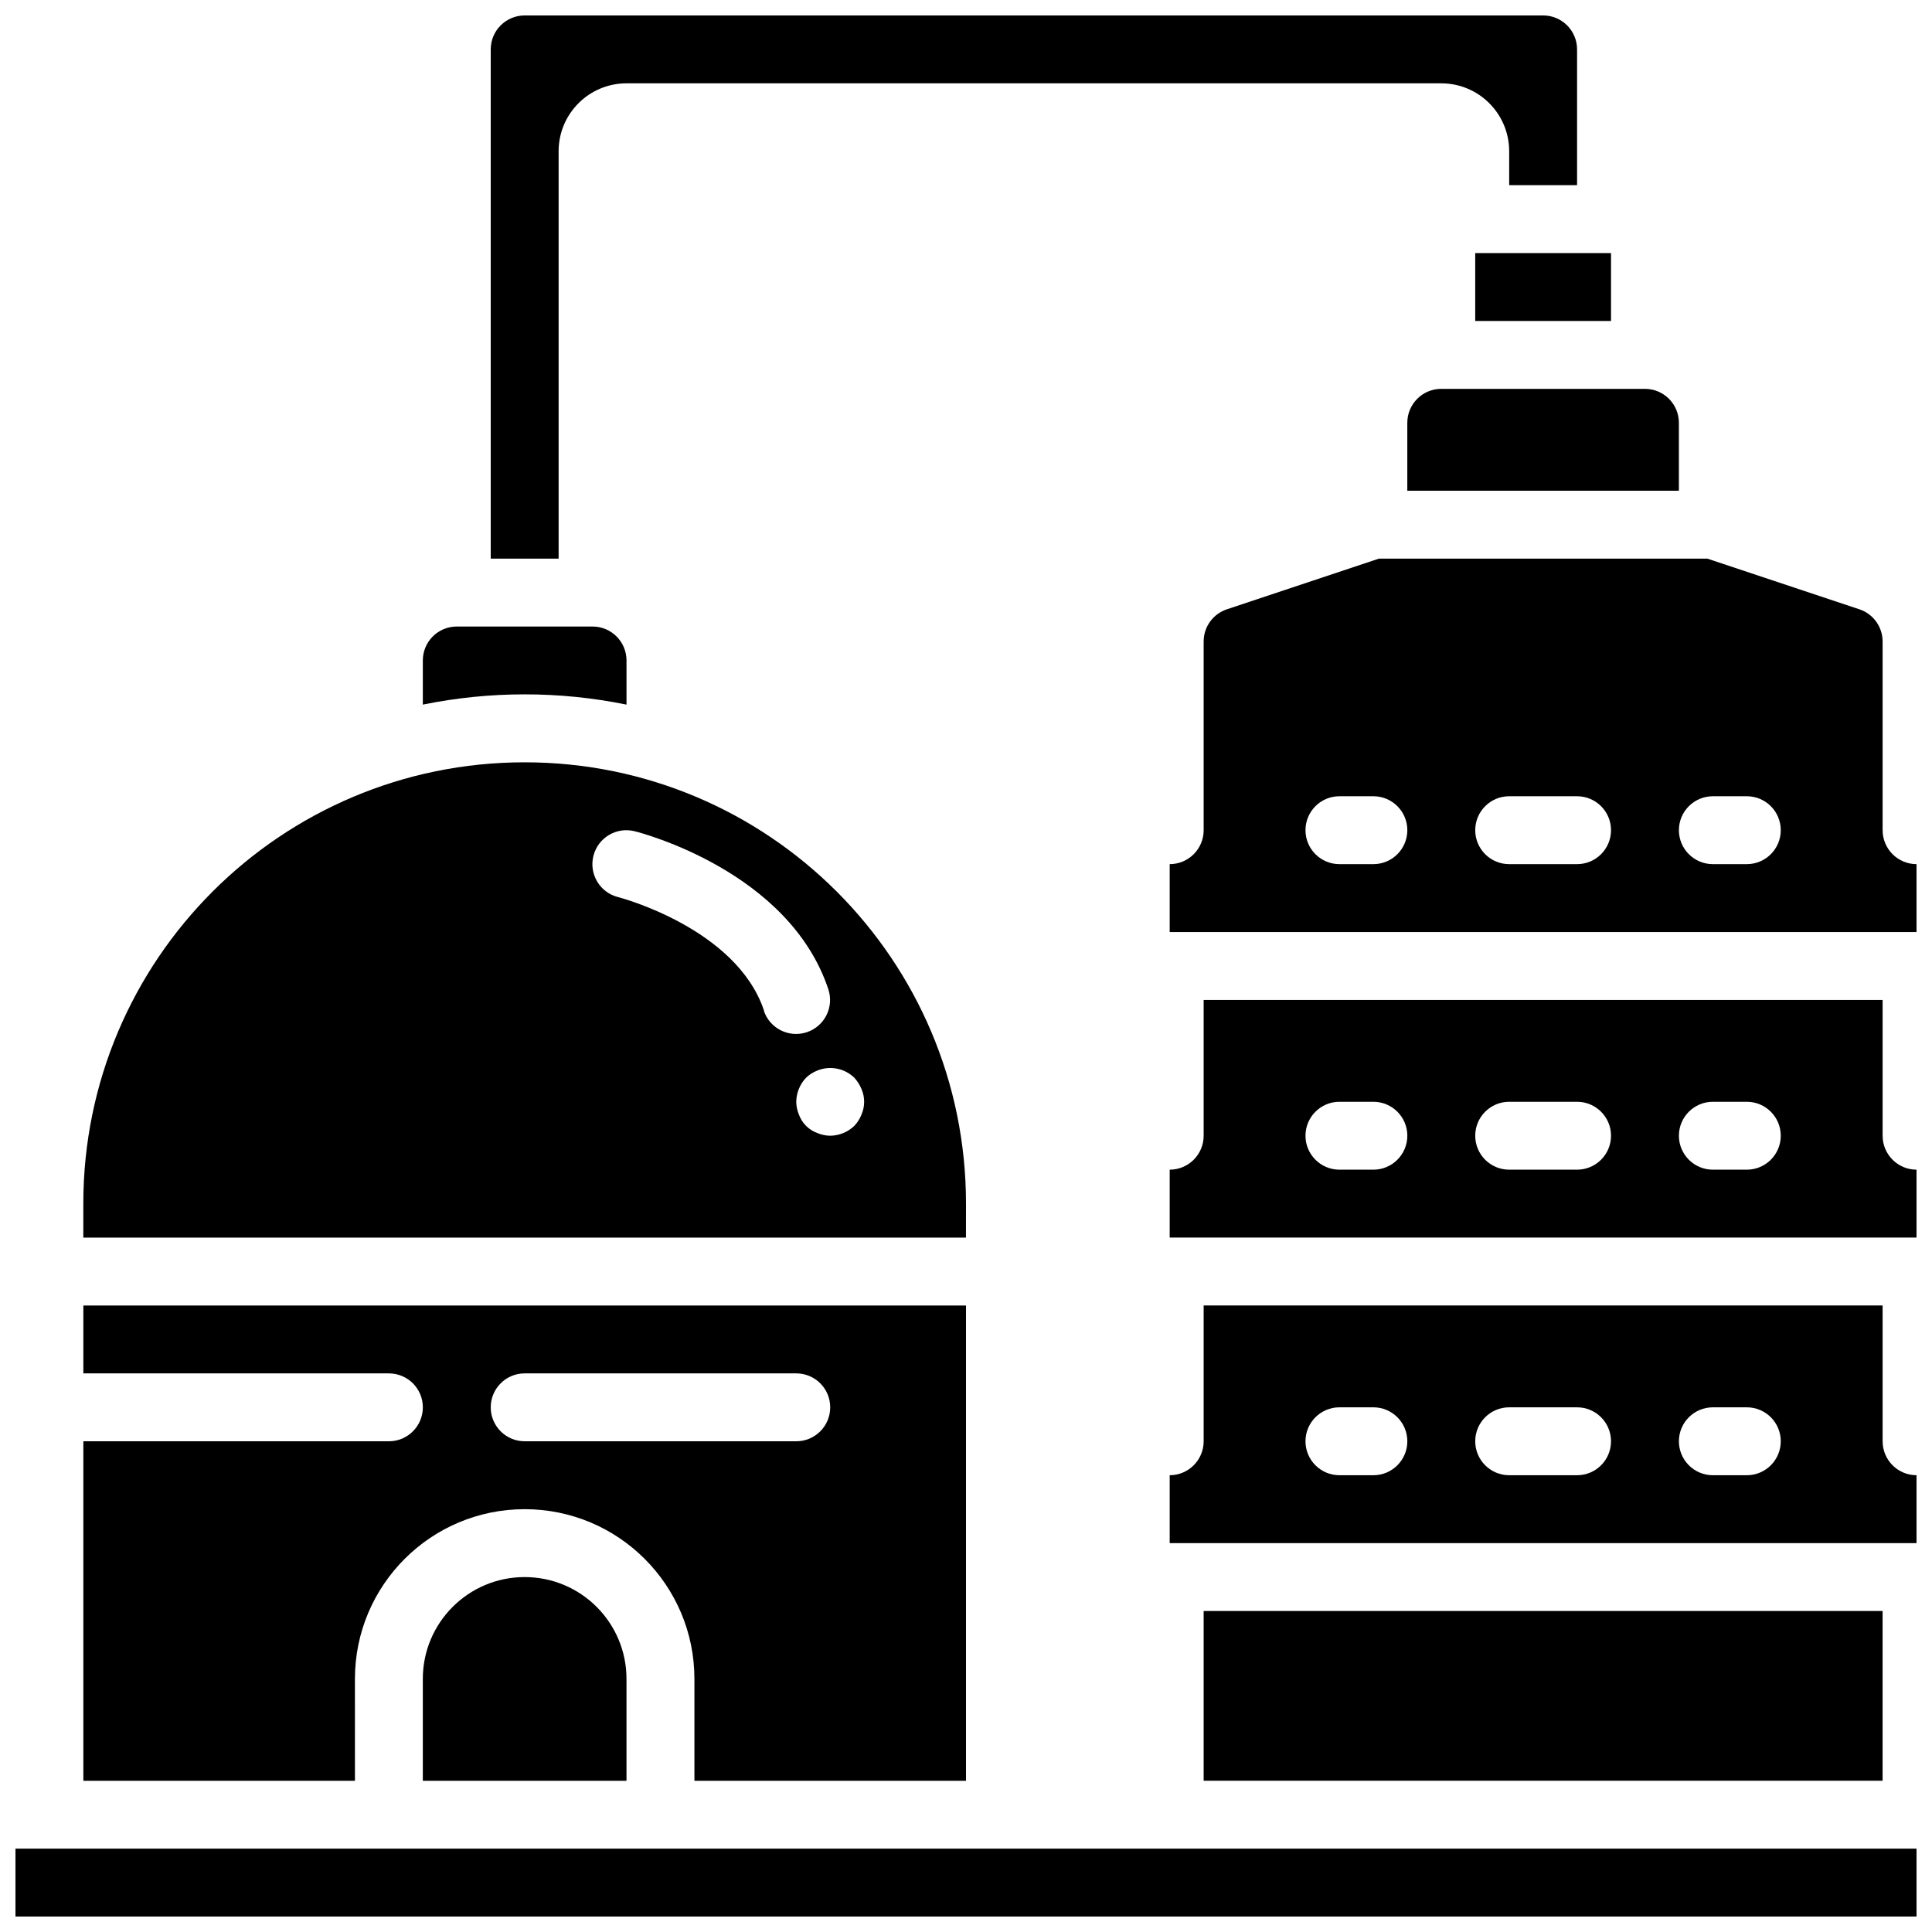 <?xml version="1.0" encoding="UTF-8"?>
<!-- Uploaded to: SVG Repo, www.svgrepo.com, Generator: SVG Repo Mixer Tools -->
<svg width="800px" height="800px" version="1.1" viewBox="144 144 512 512" xmlns="http://www.w3.org/2000/svg">
 <defs>
  <clipPath id="e">
   <path d="m453 489h198.9v64h-198.9z"/>
  </clipPath>
  <clipPath id="d">
   <path d="m148.09 633h503.81v18.902h-503.81z"/>
  </clipPath>
  <clipPath id="c">
   <path d="m453 292h198.9v99h-198.9z"/>
  </clipPath>
  <clipPath id="b">
   <path d="m453 408h198.9v64h-198.9z"/>
  </clipPath>
  <clipPath id="a">
   <path d="m274 148.09h288v144.91h-288z"/>
  </clipPath>
 </defs>
 <path d="m462.98 570.93h179.93v44.984h-179.93z"/>
 <path d="m400 462.98c0-64.594-52.363-116.96-116.96-116.96s-116.96 52.363-116.96 116.96v8.996h233.91zm-53.523-51.137c-7.297-21.891-38.332-30.023-38.684-30.105-4.82-1.211-7.746-6.102-6.531-10.922 1.211-4.82 6.102-7.742 10.922-6.531 1.664 0.414 40.898 10.555 51.332 41.871 1.57 4.719-0.98 9.82-5.703 11.391-4.719 1.57-9.82-0.984-11.391-5.703zm25.812 27.562c-0.434 1.102-1.074 2.109-1.891 2.969-1.723 1.645-4.004 2.574-6.387 2.609-1.176-0.012-2.336-0.258-3.418-0.719-2.262-0.816-4.039-2.598-4.859-4.859-0.461-1.082-0.703-2.242-0.719-3.418 0.035-2.383 0.965-4.66 2.609-6.387 0.859-0.812 1.867-1.453 2.969-1.891 3.356-1.367 7.199-0.625 9.805 1.891 0.797 0.875 1.434 1.879 1.891 2.969 0.961 2.18 0.961 4.66 0 6.836z"/>
 <g clip-path="url(#e)">
  <path d="m642.91 525.95v-35.984h-179.93v35.984c0 4.969-4.031 9-9 9v17.992h197.93v-17.992c-4.969 0-8.996-4.031-8.996-9zm-134.95 9h-8.996c-4.969 0-8.996-4.031-8.996-9s4.027-8.996 8.996-8.996h8.996c4.969 0 8.996 4.027 8.996 8.996s-4.027 9-8.996 9zm53.98 0h-17.992c-4.969 0-8.996-4.031-8.996-9s4.027-8.996 8.996-8.996h17.992c4.969 0 8.996 4.027 8.996 8.996s-4.027 9-8.996 9zm44.984 0h-9c-4.969 0-8.996-4.031-8.996-9s4.027-8.996 8.996-8.996h9c4.969 0 8.996 4.027 8.996 8.996s-4.027 9-8.996 9z"/>
 </g>
 <path d="m238.06 588.93c0-24.844 20.141-44.98 44.984-44.98s44.984 20.137 44.984 44.98v26.992h71.973v-125.95h-233.91v17.992h80.969c4.969 0 9 4.027 9 8.996s-4.031 8.996-9 8.996h-80.969v89.969h71.973zm44.984-80.969h71.973c4.969 0 8.996 4.027 8.996 8.996s-4.027 8.996-8.996 8.996h-71.973c-4.969 0-8.996-4.027-8.996-8.996s4.027-8.996 8.996-8.996z"/>
 <path d="m310.03 330.73v-11.699c0-4.969-4.027-8.996-8.996-8.996h-35.984c-4.969 0-8.996 4.027-8.996 8.996v11.699c17.809-3.625 36.168-3.625 53.977 0z"/>
 <path d="m256.05 588.93v26.992h53.977v-26.992c0-14.906-12.082-26.988-26.988-26.988s-26.988 12.082-26.988 26.988z"/>
 <g clip-path="url(#d)">
  <path d="m409 633.91h-260.9v17.992h503.81v-17.992z"/>
 </g>
 <path d="m516.95 256.05v17.992h71.973v-17.992c0-4.969-4.027-9-8.996-9h-53.98c-4.969 0-8.996 4.031-8.996 9z"/>
 <g clip-path="url(#c)">
  <path d="m642.91 364.01v-50.012c-0.004-3.871-2.481-7.305-6.152-8.527l-40.297-13.434h-87.031l-40.297 13.434c-3.672 1.223-6.152 4.656-6.152 8.527v50.012c0 4.969-4.031 8.996-9 8.996v17.992h197.93v-17.992c-4.969 0-8.996-4.027-8.996-8.996zm-134.95 8.996h-8.996c-4.969 0-8.996-4.027-8.996-8.996s4.027-8.996 8.996-8.996h8.996c4.969 0 8.996 4.027 8.996 8.996s-4.027 8.996-8.996 8.996zm53.98 0h-17.992c-4.969 0-8.996-4.027-8.996-8.996s4.027-8.996 8.996-8.996h17.992c4.969 0 8.996 4.027 8.996 8.996s-4.027 8.996-8.996 8.996zm44.984 0h-9c-4.969 0-8.996-4.027-8.996-8.996s4.027-8.996 8.996-8.996h9c4.969 0 8.996 4.027 8.996 8.996s-4.027 8.996-8.996 8.996z"/>
 </g>
 <g clip-path="url(#b)">
  <path d="m642.91 444.98v-35.984h-179.93v35.984c0 4.969-4.031 8.996-9 8.996v17.996h197.93v-17.996c-4.969 0-8.996-4.027-8.996-8.996zm-134.95 8.996h-8.996c-4.969 0-8.996-4.027-8.996-8.996s4.027-8.996 8.996-8.996h8.996c4.969 0 8.996 4.027 8.996 8.996s-4.027 8.996-8.996 8.996zm53.98 0h-17.992c-4.969 0-8.996-4.027-8.996-8.996s4.027-8.996 8.996-8.996h17.992c4.969 0 8.996 4.027 8.996 8.996s-4.027 8.996-8.996 8.996zm44.984 0h-9c-4.969 0-8.996-4.027-8.996-8.996s4.027-8.996 8.996-8.996h9c4.969 0 8.996 4.027 8.996 8.996s-4.027 8.996-8.996 8.996z"/>
 </g>
 <path d="m534.95 211.07h35.988v17.992h-35.988z"/>
 <g clip-path="url(#a)">
  <path d="m292.04 184.08c0-9.938 8.055-17.996 17.992-17.996h215.92c9.938 0 17.996 8.059 17.996 17.996v8.996h17.992v-35.988c0-4.969-4.027-8.996-8.996-8.996h-269.9c-4.969 0-8.996 4.027-8.996 8.996v134.95h17.992z"/>
 </g>
</svg>
